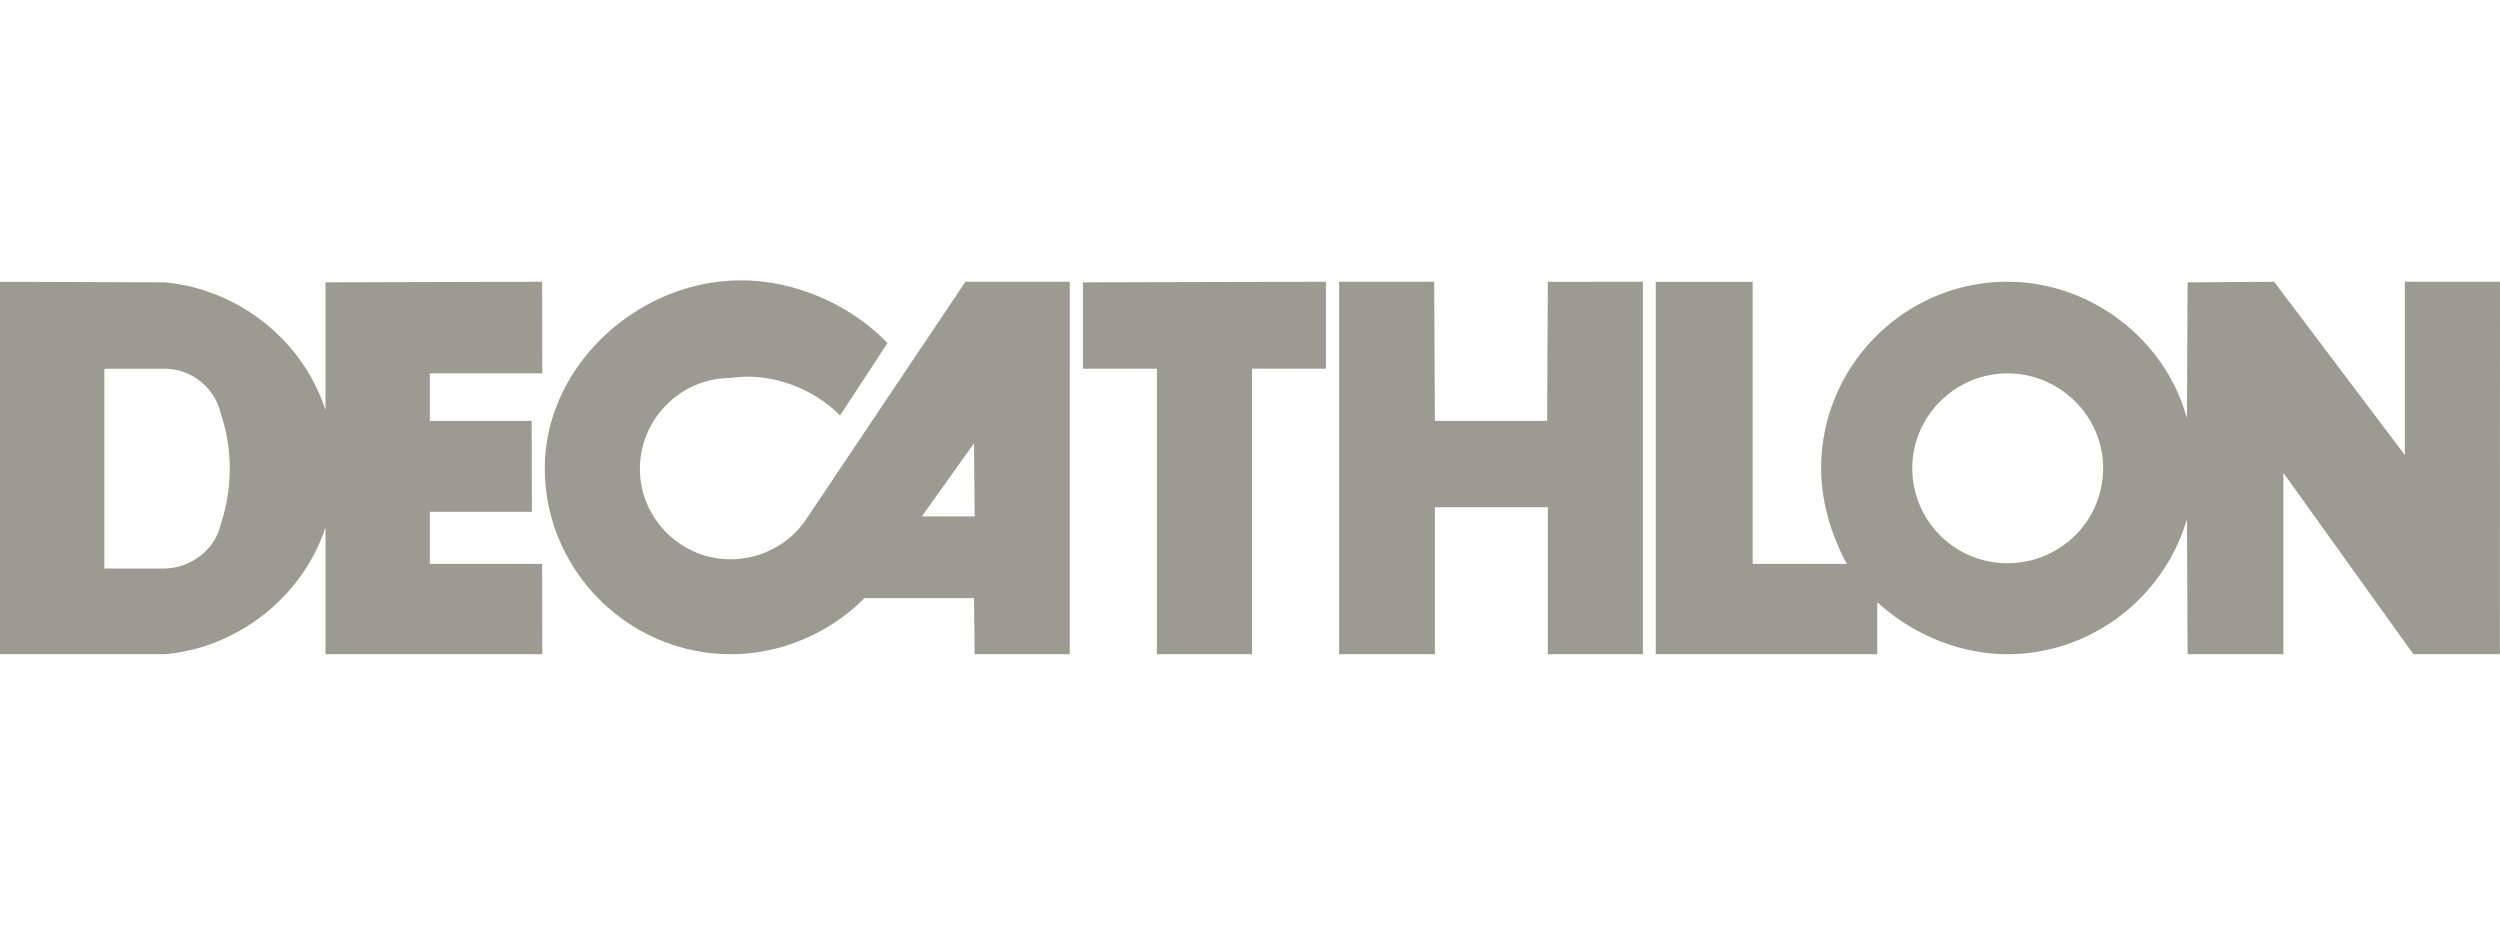 <svg fill="none" xmlns="http://www.w3.org/2000/svg" viewBox="0 0 107 40"><path d="m41.32 12.059-6.81 10.155c-.709 1.075-1.951 1.724-3.252 1.724-2.118 0-3.87-1.752-3.87-3.866 0-2.146 1.752-3.895 3.885-3.895.211-.027.495-.057.693-.057 1.47 0 2.967.621 3.985 1.666l2.034-3.104C36.403 13.047 34.057 12 31.71 12c-4.38 0-8.392 3.64-8.392 8.042 0 4.376 3.589 7.958 7.97 7.958 2.12 0 4.238-.903 5.708-2.4h4.691l.028 2.4h4.071V12.059H41.32Zm-1.864 10.043 2.231-3.13.028 3.13h-2.259ZM53.586 28h-4.07V15.78h-3.165v-3.696l10.398-.026v3.722h-3.163V28Zm16.73-15.941-4.07.001-.028 5.952h-4.805l-.03-5.953h-4.067v15.94h4.097v-6.292h4.833V28h4.07V12.059Zm32.612 0v7.418l-5.595-7.418-3.704.026-.028 5.814c-.932-3.386-4.126-5.84-7.686-5.84-4.38 0-7.97 3.581-7.97 7.983 0 1.413.424 2.849 1.101 4.092h-4.032V12.06h-4.147V28h9.48v-2.23C81.847 27.152 83.88 28 85.916 28c3.56 0 6.698-2.4 7.686-5.786L93.63 28h4.1v-7.758L103.294 28h3.701L107 12.059h-4.072ZM85.915 24.106a4.067 4.067 0 0 1-4.07-4.064c0-2.228 1.837-4.061 4.07-4.061 2.261 0 4.098 1.833 4.098 4.06 0 2.26-1.837 4.065-4.099 4.065Zm-67.519.028v-2.23h4.368l-.008-3.892h-4.36V15.98h4.814l-.008-3.922-9.27.026v5.475c-.96-2.99-3.73-5.192-6.896-5.475L0 12.06V28h7.065c3.136-.28 5.907-2.481 6.868-5.444V28h9.277l-.008-3.866h-4.806ZM9.439 22.47c-.253 1.074-1.272 1.833-2.374 1.862h-2.6v-8.55h2.6c1.102 0 2.12.794 2.374 1.892.255.734.396 1.58.396 2.37a7.76 7.76 0 0 1-.396 2.426" fill="#9B9B91"/></svg>